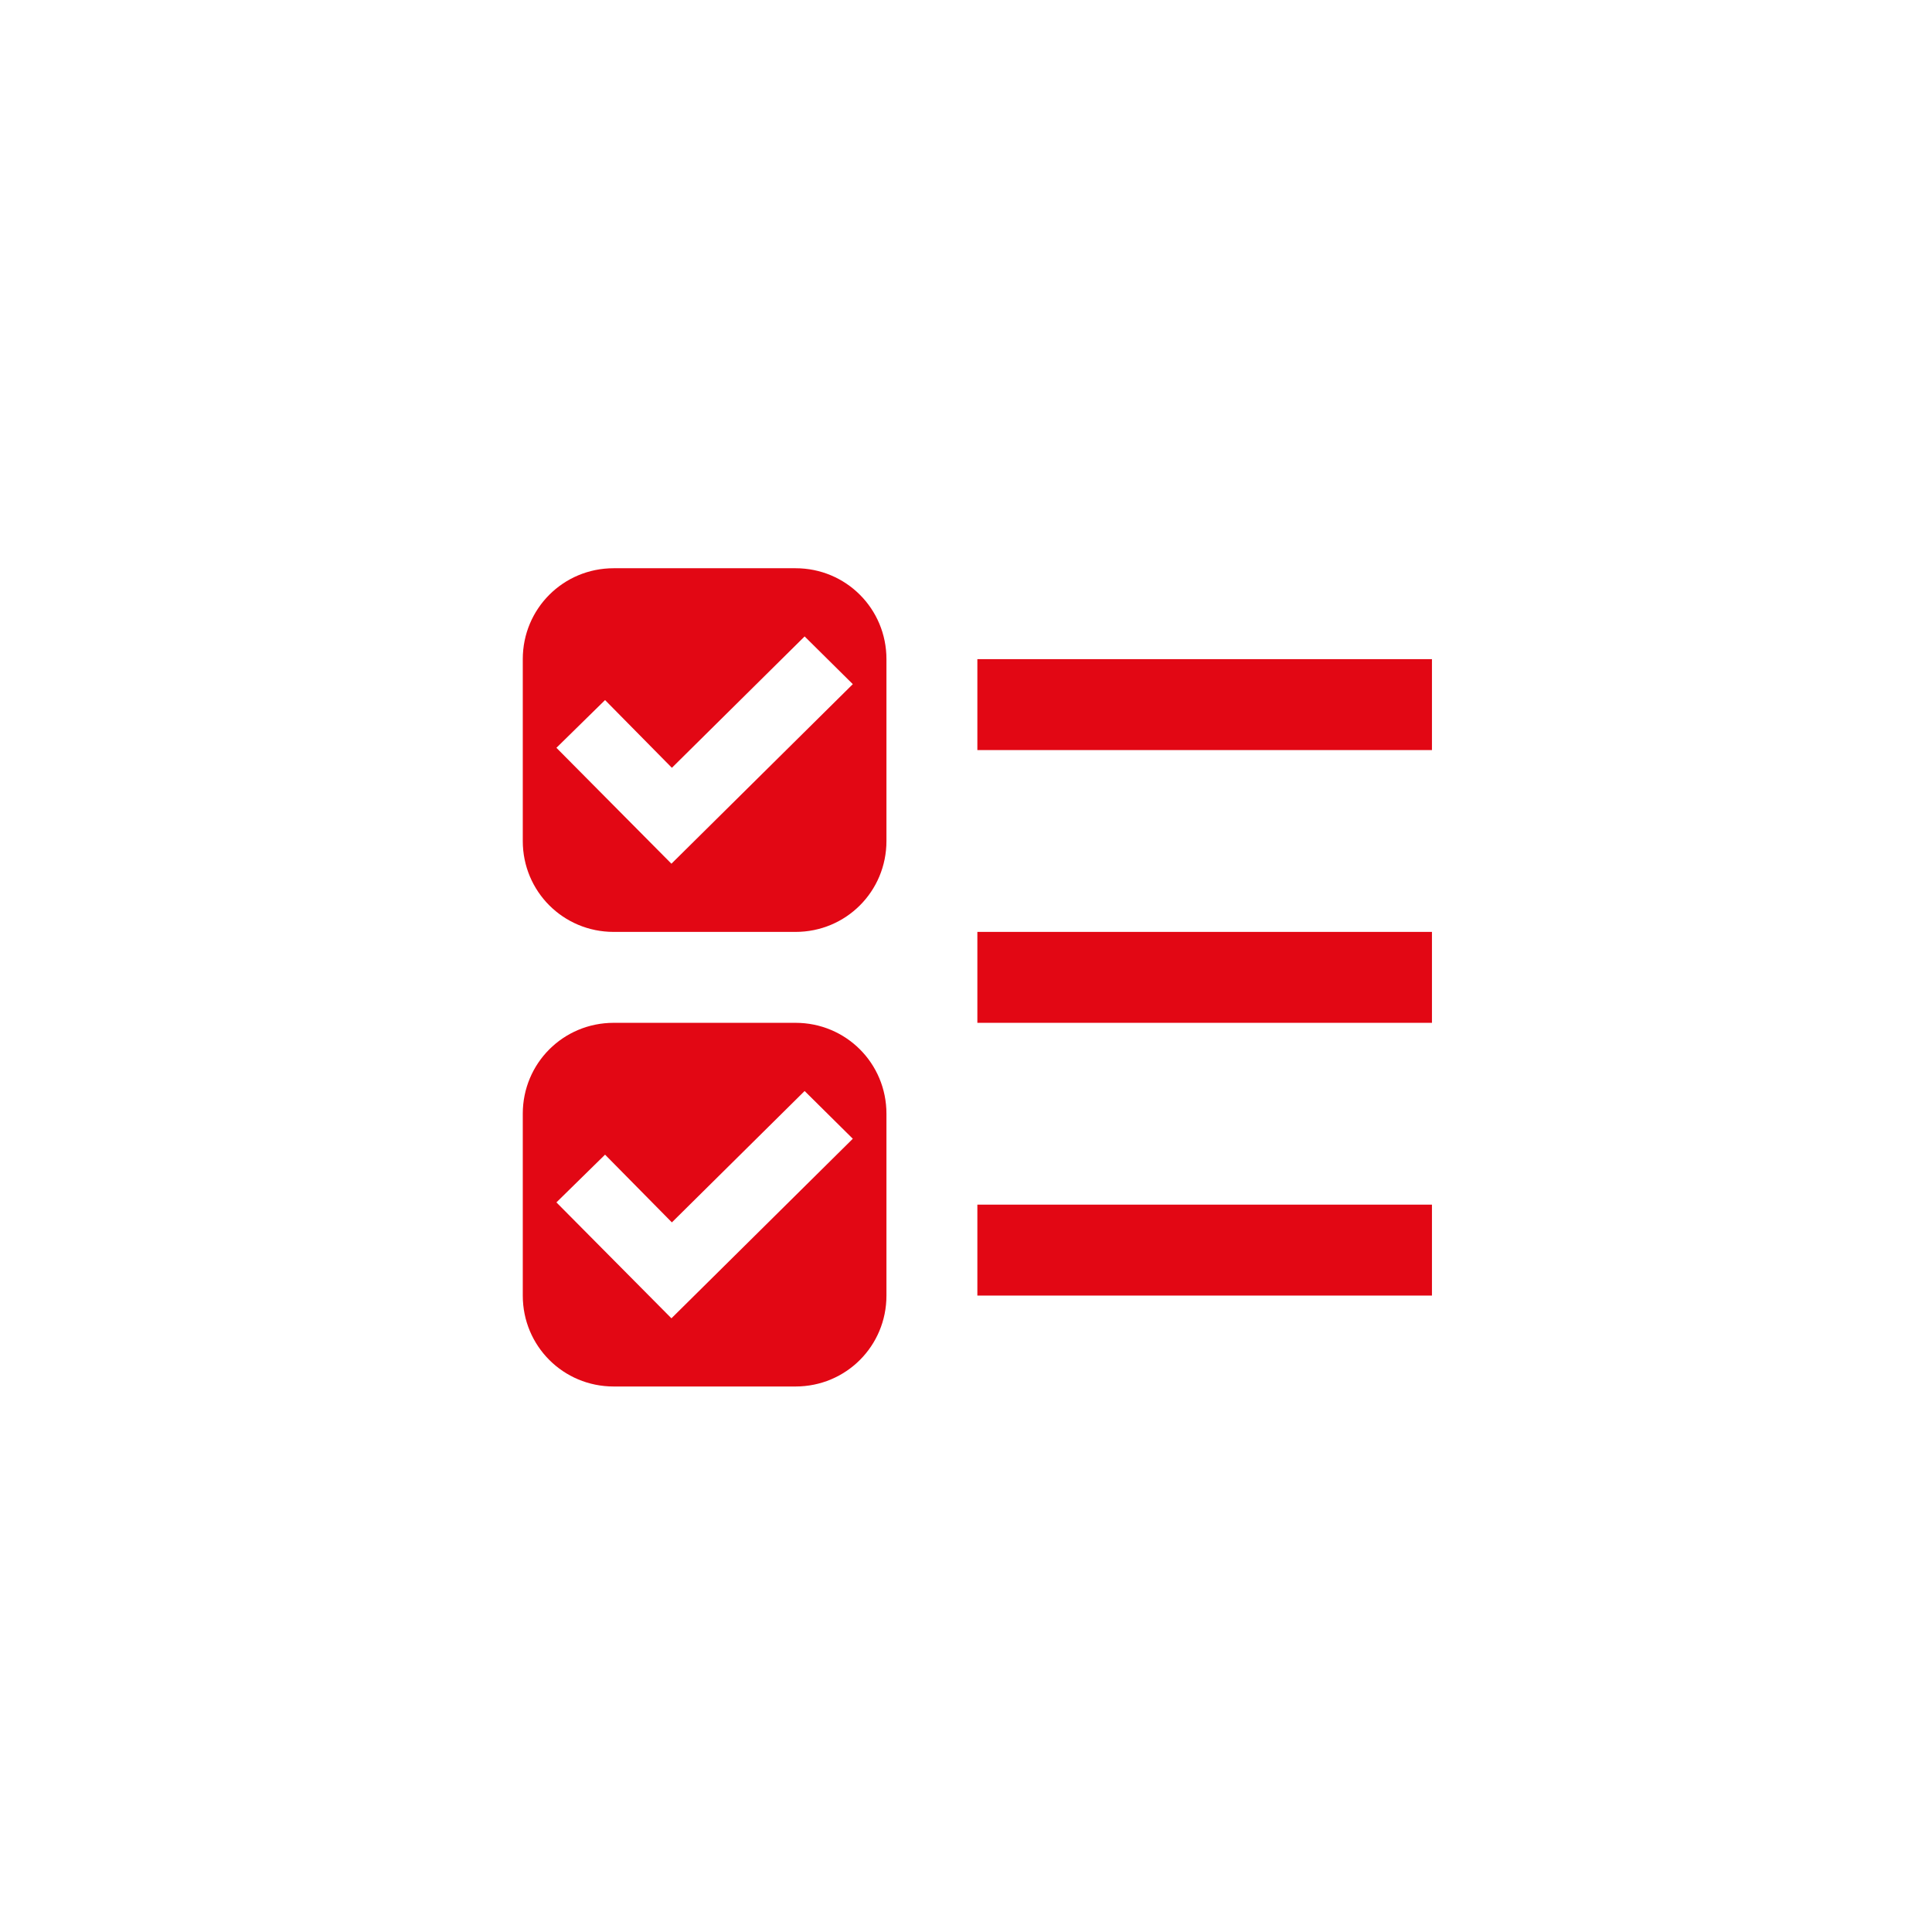 <?xml version="1.0" encoding="UTF-8"?>
<svg width="85px" height="85px" viewBox="0 0 85 85" version="1.1" xmlns="http://www.w3.org/2000/svg" xmlns:xlink="http://www.w3.org/1999/xlink">
    <title>icon-dev-kit-benefits-2</title>
    <g id="Serious" stroke="none" stroke-width="1" fill="none" fill-rule="evenodd">
        <g id="icon-dev-kit-benefits-2">
            <rect id="Rectangle" x="0" y="0" width="85" height="85"></rect>
            <g id="mdi:order-bool-ascending-variant" transform="translate(19, 19)">
                <rect id="ViewBox" x="0" y="0" width="48" height="48"></rect>
                <path d="M8,26 C5.78,26 4,27.78 4,30 L4,38 C4,40.22 5.78,42 8,42 L16,42 C18.22,42 20,40.22 20,38 L20,30 C20,27.78 18.22,26 16,26 M8,6 C5.78,6 4,7.78 4,10 L4,18 C4,20.22 5.78,22 8,22 L16,22 C18.22,22 20,20.22 20,18 L20,10 C20,7.78 18.22,6 16,6 M16.4,29 L18.52,31.1 L10.54,39 L5.48,33.9 L7.62,31.8 L10.56,34.78 M16.4,9 L18.52,11.1 L10.54,19 L5.48,13.9 L7.62,11.8 L10.56,14.78 M24,10 L44,10 L44,14 L24,14 M24,38 L24,34 L44,34 L44,38 M24,22 L44,22 L44,26 L24,26 L24,22 Z" id="Shape" fill="#E20714" fill-rule="nonzero"></path>
            </g>
        </g>
    </g>
</svg>